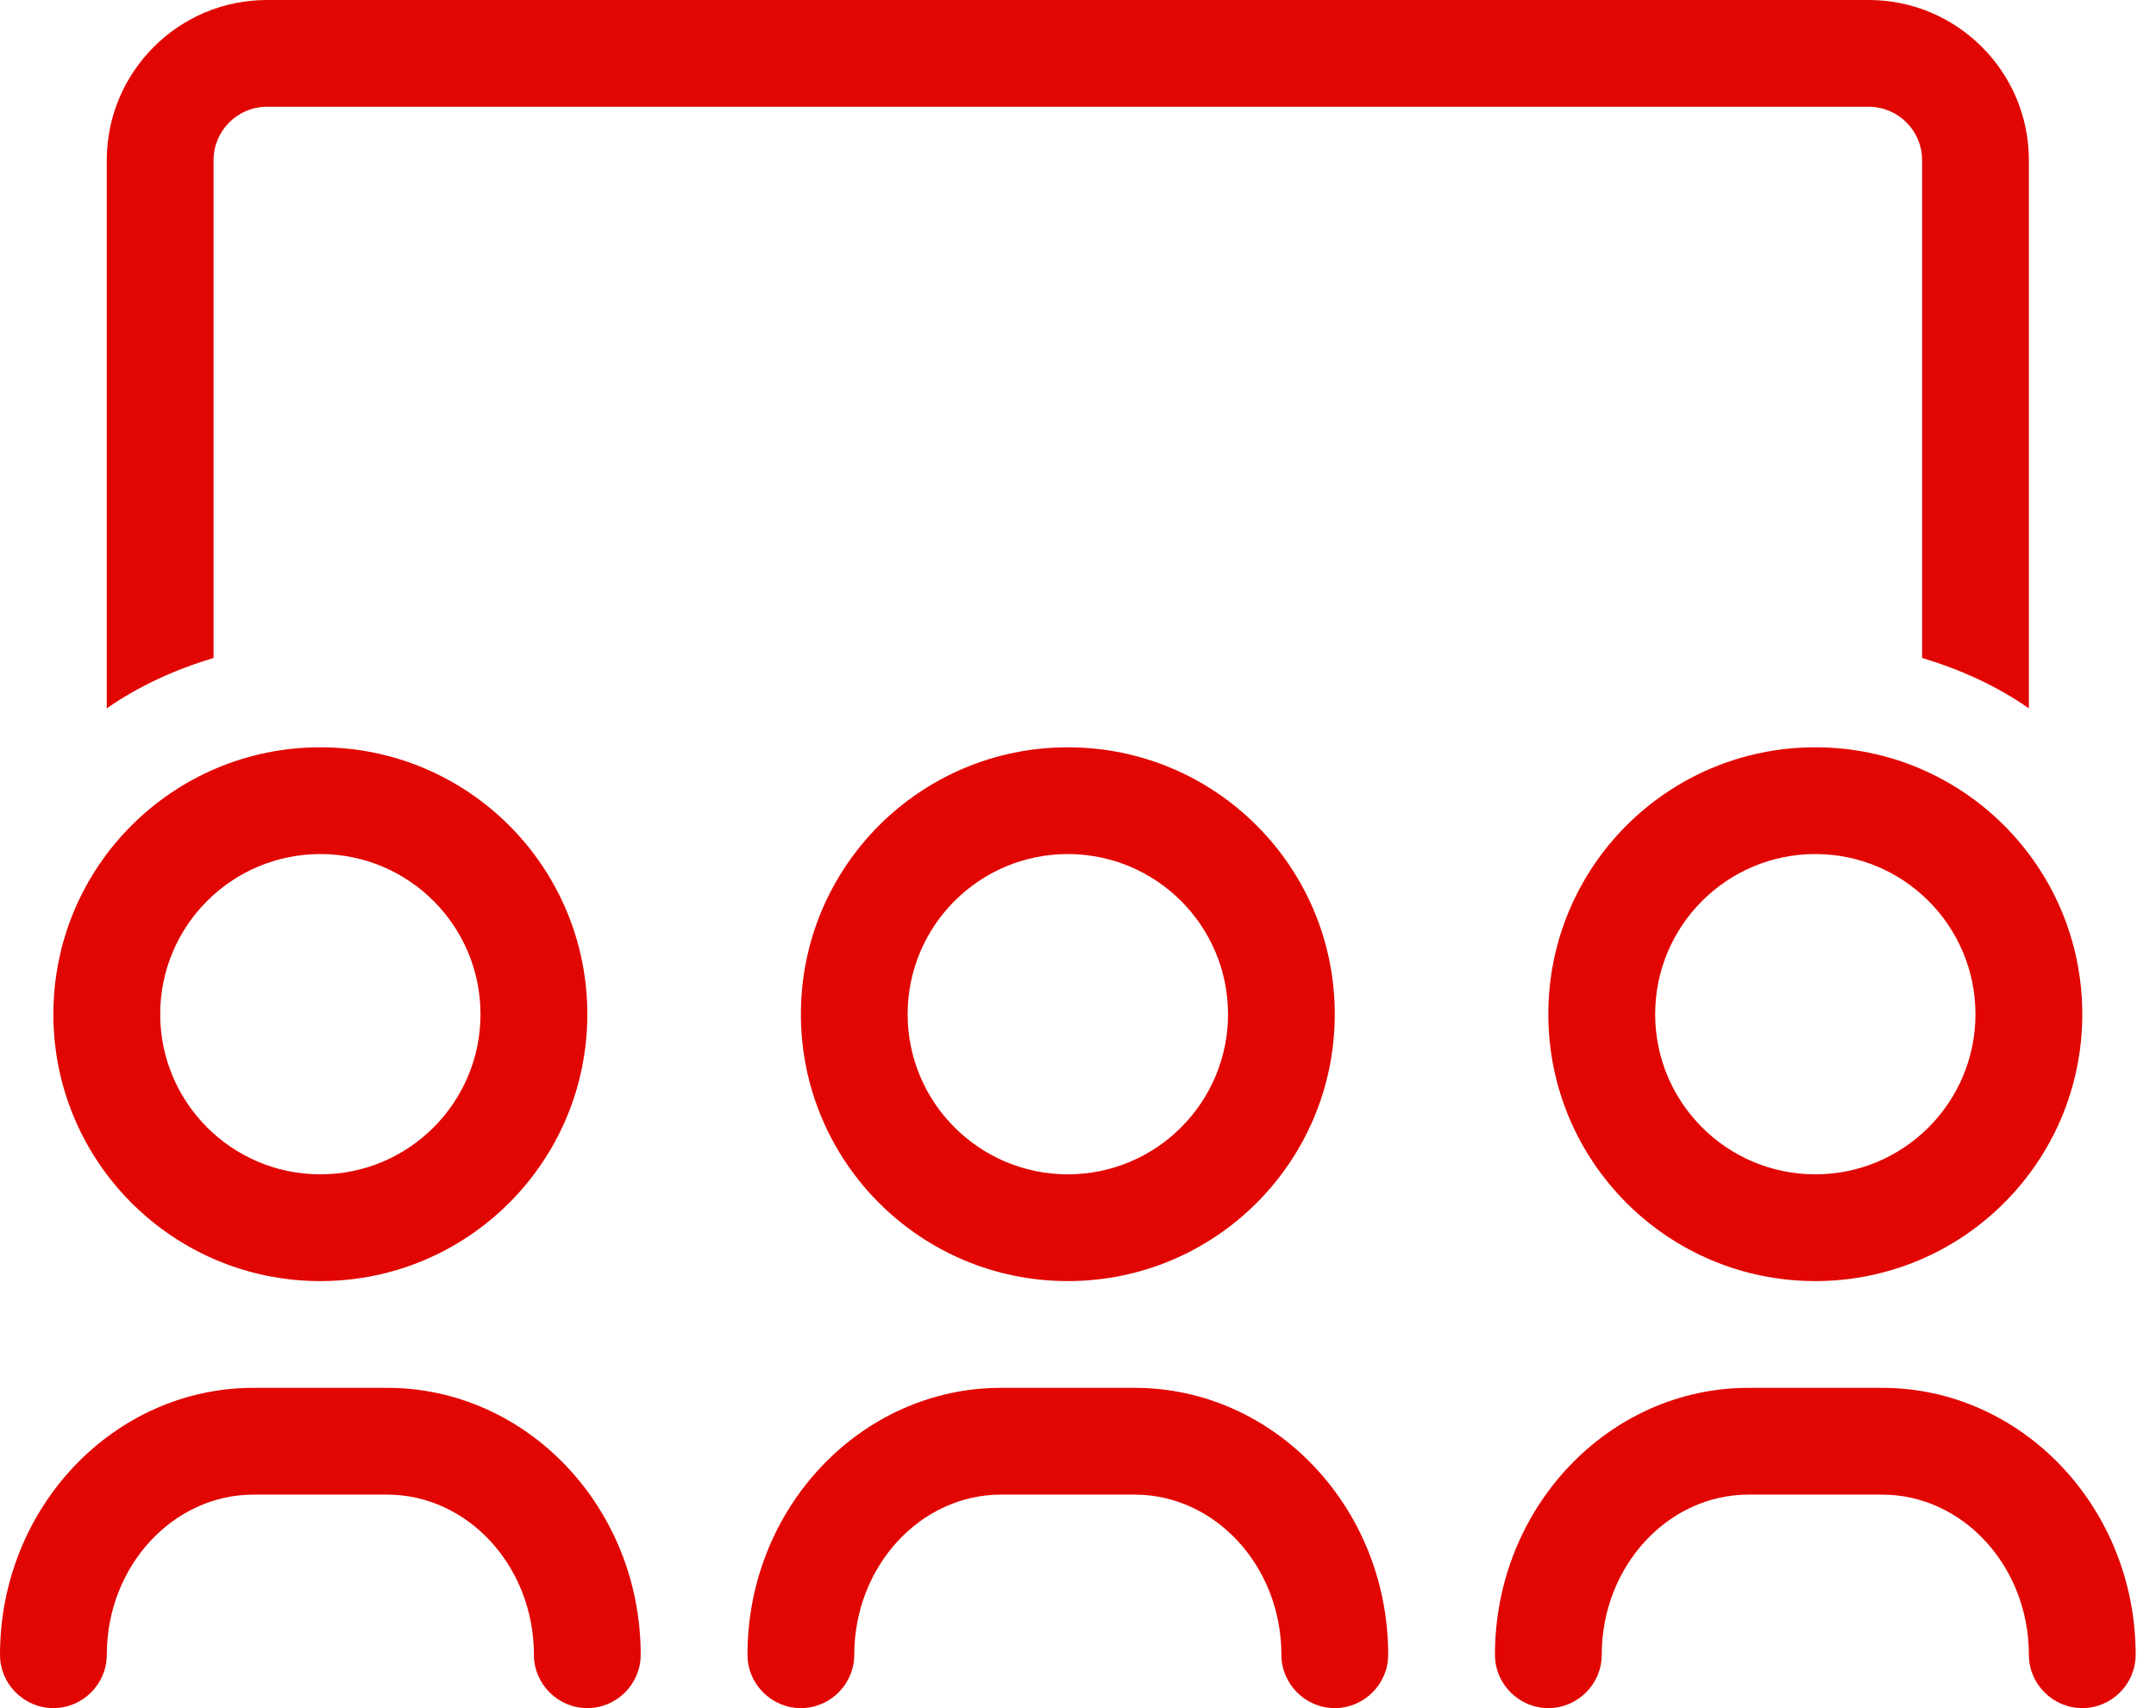 <?xml version="1.0" encoding="UTF-8"?>
<svg width="53px" height="42px" viewBox="0 0 53 42" version="1.1" xmlns="http://www.w3.org/2000/svg" xmlns:xlink="http://www.w3.org/1999/xlink">
    <!-- Generator: sketchtool 61.2 (101010) - https://sketch.com -->
    <title>61FEB4E4-CD1F-4843-B61C-CA436F40EF67</title>
    <desc>Created with sketchtool.</desc>
    <g id="Page-1" stroke="none" stroke-width="1" fill="none" fill-rule="evenodd">
        <g id="Landing-page-V5--Mobile2" transform="translate(-185, -2822)" fill="#E10601">
            <g id="Group-13" transform="translate(85, 2822)">
                <g id="users-class-light" transform="translate(100, 0)">
                    <path d="M44.625,18.375 C40.999,18.375 38.062,21.312 38.062,24.938 C38.062,28.563 40.999,31.5 44.625,31.5 C48.251,31.5 51.188,28.563 51.188,24.938 C51.188,21.312 48.251,18.375 44.625,18.375 Z M44.625,28.875 C42.451,28.875 40.688,27.111 40.688,24.938 C40.688,22.764 42.451,21 44.625,21 C46.799,21 48.562,22.764 48.562,24.938 C48.562,27.111 46.799,28.875 44.625,28.875 Z M19.688,24.938 C19.688,28.563 22.624,31.5 26.25,31.5 C29.876,31.5 32.812,28.563 32.812,24.938 C32.812,21.312 29.876,18.375 26.25,18.375 C22.624,18.375 19.688,21.312 19.688,24.938 Z M30.188,24.938 C30.188,27.111 28.424,28.875 26.25,28.875 C24.076,28.875 22.312,27.111 22.312,24.938 C22.312,22.764 24.076,21 26.25,21 C28.424,21 30.188,22.764 30.188,24.938 Z M7.875,31.5 C11.501,31.5 14.438,28.563 14.438,24.938 C14.438,21.312 11.501,18.375 7.875,18.375 C4.249,18.375 1.312,21.312 1.312,24.938 C1.312,28.563 4.249,31.5 7.875,31.5 Z M7.875,21 C10.049,21 11.812,22.764 11.812,24.938 C11.812,27.111 10.049,28.875 7.875,28.875 C5.701,28.875 3.938,27.111 3.938,24.938 C3.938,22.764 5.701,21 7.875,21 Z M46.266,34.125 L42.984,34.125 C39.547,34.125 36.75,37.07 36.75,40.688 C36.75,41.409 37.341,42 38.062,42 C38.784,42 39.375,41.409 39.375,40.688 C39.375,38.514 40.999,36.75 42.984,36.75 L46.266,36.75 C48.251,36.75 49.875,38.514 49.875,40.688 C49.875,41.409 50.466,42 51.188,42 C51.909,42 52.5,41.409 52.5,40.688 C52.5,37.07 49.703,34.125 46.266,34.125 Z M9.516,34.125 L6.234,34.125 C2.797,34.125 0,37.07 0,40.688 C0,41.409 0.591,42 1.312,42 C2.034,42 2.625,41.409 2.625,40.688 C2.625,38.514 4.249,36.75 6.234,36.75 L9.516,36.75 C11.501,36.75 13.125,38.514 13.125,40.688 C13.125,41.409 13.716,42 14.438,42 C15.159,42 15.75,41.409 15.75,40.688 C15.75,37.07 12.953,34.125 9.516,34.125 Z M27.891,34.125 L24.609,34.125 C21.172,34.125 18.375,37.07 18.375,40.688 C18.375,41.409 18.966,42 19.688,42 C20.409,42 21,41.409 21,40.688 C21,38.514 22.624,36.75 24.609,36.75 L27.891,36.75 C29.876,36.75 31.5,38.514 31.5,40.688 C31.5,41.409 32.091,42 32.812,42 C33.534,42 34.125,41.409 34.125,40.688 C34.125,37.07 31.328,34.125 27.891,34.125 Z M5.25,3.938 C5.25,3.213 5.84,2.625 6.562,2.625 L45.938,2.625 C46.66,2.625 47.25,3.213 47.25,3.938 L47.25,16.178 C48.194,16.462 49.085,16.864 49.875,17.418 L49.875,3.938 C49.875,1.766 48.109,0 45.938,0 L6.562,0 C4.391,0 2.625,1.766 2.625,3.938 L2.625,17.418 C3.415,16.864 4.306,16.463 5.25,16.178 L5.25,3.938 Z" id="ic-blended"></path>
                </g>
            </g>
        </g>
    </g>
</svg>